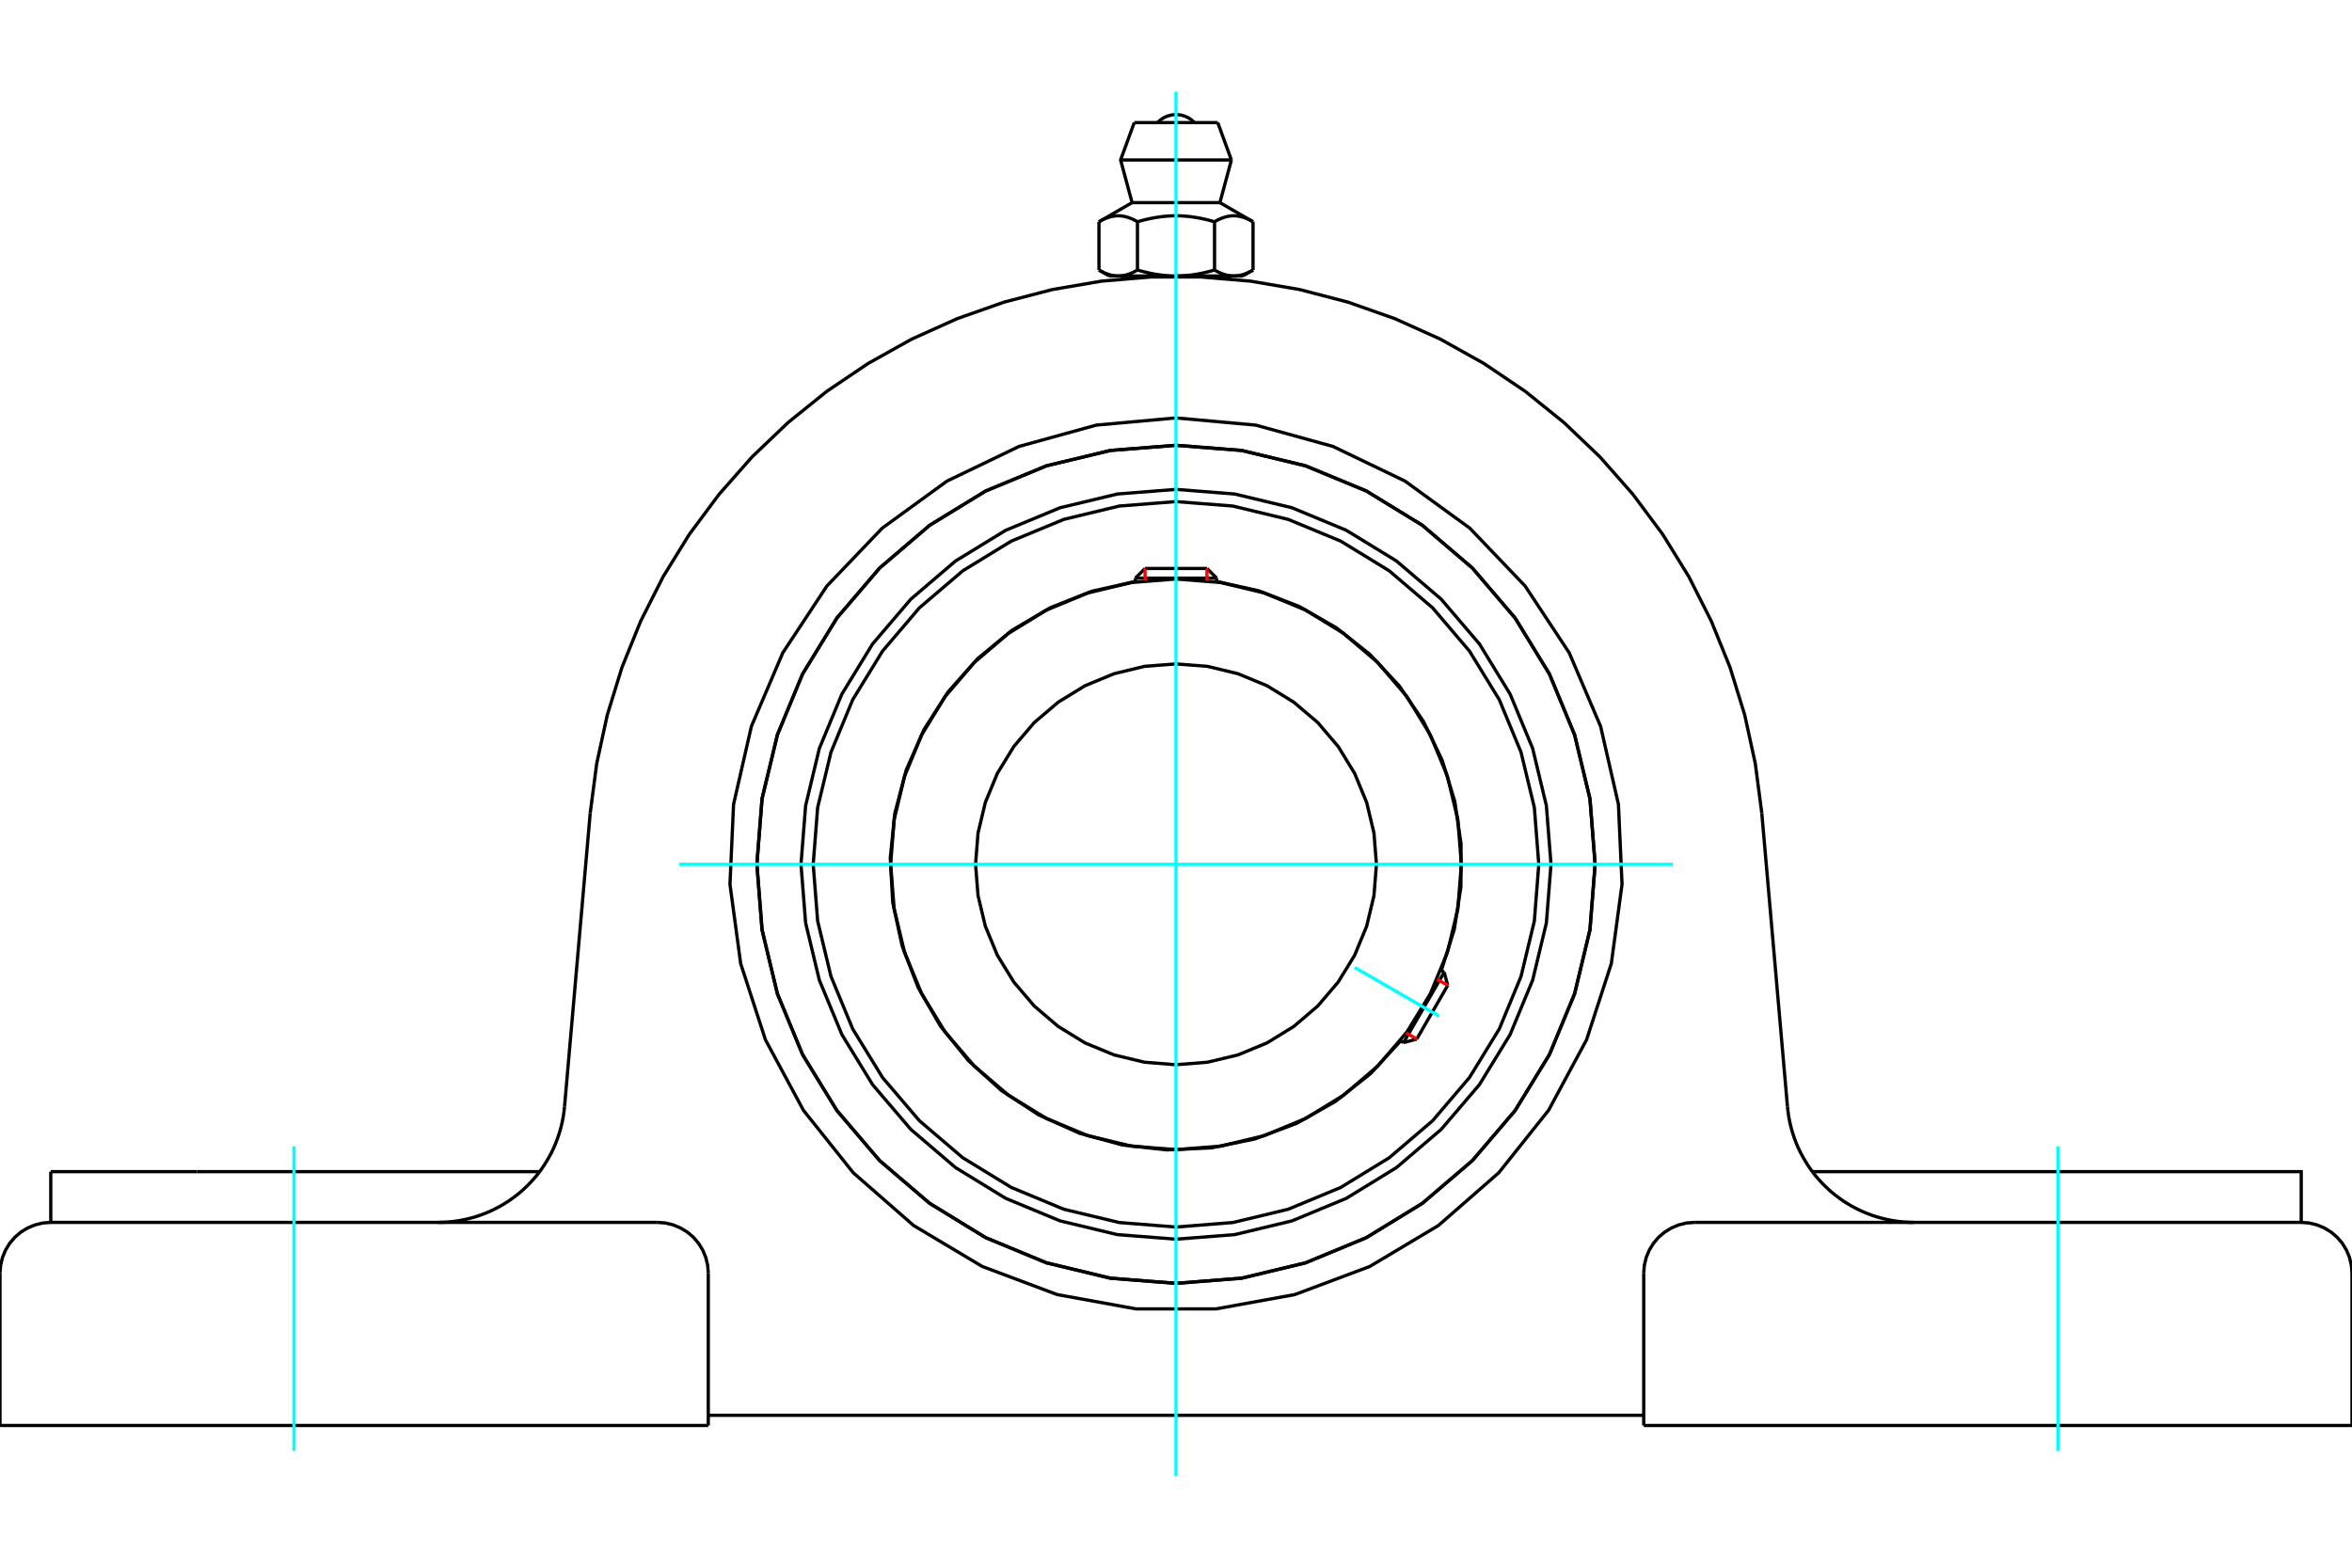 <?xml version="1.0" standalone="no"?>
<!DOCTYPE svg PUBLIC "-//W3C//DTD SVG 1.1//EN"
	"http://www.w3.org/Graphics/SVG/1.1/DTD/svg11.dtd">
<svg xmlns="http://www.w3.org/2000/svg" height="100%" width="100%" viewBox="0 0 36000 24000">
	<rect x="-1800" y="-1200" width="39600" height="26400" style="fill:#FFF"/>
	<g style="fill:none; fill-rule:evenodd" transform="matrix(1 0 0 1 0 0)">
		<g style="fill:none; stroke:#000; stroke-width:50; shape-rendering:geometricPrecision">
			<polyline points="23740,13232 23669,12334 23459,11458 23114,10626 22644,9858 22059,9173 21374,8588 20606,8118 19774,7773 18898,7563 18000,7492 17102,7563 16226,7773 15394,8118 14626,8588 13941,9173 13356,9858 12886,10626 12541,11458 12331,12334 12260,13232 12331,14130 12541,15005 12886,15838 13356,16605 13941,17290 14626,17875 15394,18346 16226,18691 17102,18901 18000,18971 18898,18901 19774,18691 20606,18346 21374,17875 22059,17290 22644,16605 23114,15838 23459,15005 23669,14130 23740,13232"/>
			<polyline points="24415,13232 24336,12228 24101,11249 23716,10319 23190,9461 22536,8696 21771,8042 20912,7516 19982,7131 19004,6896 18000,6817 16996,6896 16018,7131 15088,7516 14229,8042 13464,8696 12810,9461 12284,10319 11899,11249 11664,12228 11585,13232 11664,14235 11899,15214 12284,16144 12810,17002 13464,17768 14229,18422 15088,18948 16018,19333 16996,19568 18000,19647 19004,19568 19982,19333 20912,18948 21771,18422 22536,17768 23190,17002 23716,16144 24101,15214 24336,14235 24415,13232"/>
			<polyline points="22061,14858 22259,14230 22361,13579 22363,12920 22267,12268 22074,11638 21788,11045 21417,10500 20968,10018 20452,9609 19880,9282 19265,9044 18622,8902"/>
			<polyline points="17378,8902 16712,9051 16078,9302 15490,9649 14964,10083 14511,10593 14143,11168 13869,11793 13696,12453 13627,13132 13664,13813 13808,14480 14053,15117 14394,15708 14823,16238 15329,16696 15900,17069 16522,17349 17181,17529 17859,17604 18540,17573 19209,17436 19848,17197 20442,16861 20977,16437 21439,15935"/>
			<polyline points="23553,13232 23485,12363 23281,11516 22948,10711 22492,9968 21927,9305 21264,8739 20521,8284 19716,7951 18869,7747 18000,7679 17131,7747 16284,7951 15479,8284 14736,8739 14073,9305 13508,9968 13052,10711 12719,11516 12515,12363 12447,13232 12515,14100 12719,14948 13052,15753 13508,16496 14073,17158 14736,17724 15479,18179 16284,18513 17131,18716 18000,18785 18869,18716 19716,18513 20521,18179 21264,17724 21927,17158 22492,16496 22948,15753 23281,14948 23485,14100 23553,13232"/>
			<polyline points="22368,13232 22314,12548 22154,11882 21892,11249 21534,10664 21088,10143 20567,9698 19983,9340 19350,9078 18683,8918 18000,8864 17317,8918 16650,9078 16017,9340 15433,9698 14912,10143 14466,10664 14108,11249 13846,11882 13686,12548 13632,13232 13686,13915 13846,14581 14108,15215 14466,15799 14912,16320 15433,16765 16017,17123 16650,17386 17317,17546 18000,17600 18683,17546 19350,17386 19983,17123 20567,16765 21088,16320 21534,15799 21892,15215 22154,14581 22314,13915 22368,13232"/>
			<polyline points="21068,13232 21030,12752 20918,12284 20734,11839 20482,11428 20170,11062 19803,10750 19393,10498 18948,10314 18480,10201 18000,10164 17520,10201 17052,10314 16607,10498 16197,10750 15830,11062 15518,11428 15266,11839 15082,12284 14970,12752 14932,13232 14970,13712 15082,14180 15266,14625 15518,15035 15830,15401 16197,15714 16607,15966 17052,16150 17520,16262 18000,16300 18480,16262 18948,16150 19393,15966 19803,15714 20170,15401 20482,15035 20734,14625 20918,14180 21030,13712 21068,13232"/>
			<line x1="21483" y1="15961" x2="22105" y2="14884"/>
			<line x1="22159" y1="15085" x2="21685" y2="15907"/>
			<line x1="18622" y1="8851" x2="17378" y2="8851"/>
			<line x1="17526" y1="8703" x2="18474" y2="8703"/>
			<line x1="22159" y1="15085" x2="22105" y2="14884"/>
			<line x1="21483" y1="15961" x2="21685" y2="15907"/>
			<line x1="22105" y1="14884" x2="22055" y2="14855"/>
			<line x1="21433" y1="15932" x2="21483" y2="15961"/>
			<line x1="17526" y1="8703" x2="17378" y2="8851"/>
			<line x1="18622" y1="8851" x2="18474" y2="8703"/>
			<line x1="17378" y1="8851" x2="17378" y2="8908"/>
			<line x1="18622" y1="8908" x2="18622" y2="8851"/>
			<polyline points="9034,12447 9133,11691 9295,10946 9520,10217 9806,9510 10150,8829 10551,8180 11006,7568 11510,6996 12062,6469 12656,5990 13288,5564 13954,5192 14649,4879 15369,4625 16107,4433 16859,4304 17619,4240 18381,4240 19141,4304 19893,4433 20631,4625 21351,4879 22046,5192 22712,5564 23344,5990 23938,6469 24490,6996 24994,7568 25449,8180 25850,8829 26194,9510 26480,10217 26705,10946 26867,11691 26966,12447"/>
			<line x1="25159" y1="21823" x2="36000" y2="21823"/>
			<line x1="10841" y1="21823" x2="0" y2="21823"/>
			<polyline points="35223,18714 35223,17937 32982,17937 27740,17937"/>
			<line x1="35223" y1="18714" x2="25937" y2="18714"/>
			<polyline points="27359,16940 27368,17022 27380,17103 27396,17184 27415,17264 27438,17344 27464,17422 27493,17499 27525,17574 27561,17649 27600,17721 27642,17792 27686,17861 27734,17929 27784,17994 27838,18056 27893,18117 27952,18175 28012,18231 28075,18284 28141,18334 28208,18382 28277,18426 28348,18468 28421,18506 28495,18542 28571,18574 28648,18603 28726,18629 28806,18651 28886,18670 28967,18686 29048,18698 29130,18707 29212,18712 29294,18714"/>
			<line x1="777" y1="18714" x2="777" y2="17937"/>
			<line x1="3018" y1="17937" x2="777" y2="17937"/>
			<line x1="8260" y1="17937" x2="3018" y2="17937"/>
			<polyline points="6706,18714 6788,18712 6870,18707 6952,18698 7033,18686 7114,18670 7194,18651 7274,18629 7352,18603 7429,18574 7505,18542 7579,18506 7652,18468 7723,18426 7792,18382 7859,18334 7925,18284 7988,18231 8048,18175 8107,18117 8162,18056 8216,17994 8266,17929 8314,17861 8358,17792 8400,17721 8439,17649 8475,17574 8507,17499 8536,17422 8562,17344 8585,17264 8604,17184 8620,17103 8632,17022 8641,16940"/>
			<line x1="777" y1="18714" x2="10063" y2="18714"/>
			<polyline points="24415,13232 24336,12228 24101,11249 23716,10319 23190,9461 22536,8696 21771,8042 20912,7516 19982,7131 19004,6896 18000,6817 16996,6896 16018,7131 15088,7516 14229,8042 13464,8696 12810,9461 12284,10319 11899,11249 11664,12228 11585,13232 11664,14235 11899,15214 12284,16144 12810,17002 13464,17768 14229,18422 15088,18948 16018,19333 16996,19568 18000,19647 19004,19568 19982,19333 20912,18948 21771,18422 22536,17768 23190,17002 23716,16144 24101,15214 24336,14235 24415,13232"/>
			<polyline points="18000,6398 19220,6508 20401,6834 21505,7365 22496,8085 23343,8971 24018,9993 24499,11120 24772,12314 24827,13538 24663,14752 24284,15918 23703,16997 22940,17954 22017,18761 20965,19389 19818,19819 18613,20038 17387,20038 16182,19819 15035,19389 13983,18761 13060,17954 12297,16997 11716,15918 11337,14752 11173,13538 11228,12314 11501,11120 11982,9993 12657,8971 13504,8085 14495,7365 15599,6834 16780,6508 18000,6398"/>
			<polyline points="25937,18714 25815,18723 25696,18752 25584,18799 25480,18862 25387,18941 25308,19034 25244,19138 25197,19251 25169,19369 25159,19491"/>
			<polyline points="36000,21823 36000,19491 35990,19369 35962,19251 35915,19138 35852,19034 35772,18941 35680,18862 35576,18799 35463,18752 35344,18723 35223,18714"/>
			<line x1="25159" y1="19491" x2="25159" y2="21823"/>
			<polyline points="10841,19491 10831,19369 10803,19251 10756,19138 10692,19034 10613,18941 10520,18862 10416,18799 10304,18752 10185,18723 10063,18714"/>
			<polyline points="777,18714 656,18723 537,18752 424,18799 320,18862 228,18941 148,19034 85,19138 38,19251 10,19369 0,19491"/>
			<line x1="0" y1="21823" x2="0" y2="19491"/>
			<line x1="10841" y1="19491" x2="10841" y2="21823"/>
			<line x1="26966" y1="12447" x2="27359" y2="16940"/>
			<line x1="8641" y1="16940" x2="9034" y2="12447"/>
			<line x1="25159" y1="21667" x2="10841" y2="21667"/>
			<line x1="18639" y1="1877" x2="17361" y2="1877"/>
			<line x1="17152" y1="2449" x2="18848" y2="2449"/>
			<line x1="17328" y1="3102" x2="18672" y2="3102"/>
			<polyline points="17410,3395 17391,3384 17373,3374 17354,3364 17336,3356 17319,3348 17301,3341 17284,3335 17267,3329 17251,3324 17235,3319 17218,3315 17202,3312 17186,3309 17171,3307 17155,3305 17139,3304 17124,3303 17108,3303 17092,3304 17077,3305 17061,3307 17045,3309 17029,3312 17013,3315 16997,3319 16981,3324 16964,3329 16947,3335 16930,3341 16913,3348 16895,3356 16877,3364 16859,3374 16840,3384 16821,3395"/>
			<polyline points="18590,3395 18551,3384 18514,3374 18477,3364 18441,3356 18406,3348 18371,3341 18337,3335 18303,3329 18270,3324 18238,3319 18205,3315 18173,3312 18141,3309 18110,3307 18078,3305 18047,3304 18016,3303 17984,3303 17953,3304 17922,3305 17890,3307 17859,3309 17827,3312 17795,3315 17762,3319 17730,3324 17697,3329 17663,3335 17629,3341 17594,3348 17559,3356 17523,3364 17486,3374 17449,3384 17410,3395"/>
			<polyline points="19179,3395 19160,3384 19141,3374 19123,3364 19105,3356 19087,3348 19070,3341 19053,3335 19036,3329 19019,3324 19003,3319 18987,3315 18971,3312 18955,3309 18939,3307 18923,3305 18908,3304 18892,3303 18876,3303 18861,3304 18845,3305 18829,3307 18814,3309 18798,3312 18782,3315 18765,3319 18749,3324 18733,3329 18716,3335 18699,3341 18681,3348 18664,3356 18646,3364 18627,3374 18609,3384 18590,3395"/>
			<line x1="16821" y1="4134" x2="16821" y2="3395"/>
			<polyline points="16821,4134 16830,4139 16839,4144 16847,4149 16856,4153 16865,4158 16873,4162 16882,4166 16890,4170 16899,4174 16907,4178 16916,4182 16924,4185 16933,4188 16941,4192 16949,4195 16958,4198 16966,4200 16974,4203 16982,4205 16991,4208 16999,4210 17007,4212 17015,4214 17024,4216 17032,4217 17040,4219 17048,4220 17057,4221 17065,4222 17073,4223 17082,4224 17090,4224 17099,4225 17107,4225 17116,4225 17124,4225 17133,4225 17141,4224 17150,4224 17158,4223 17166,4222 17175,4221 17183,4220 17191,4219 17200,4217 17208,4216 17216,4214 17224,4212 17233,4210 17241,4208 17249,4205 17257,4203 17266,4200 17274,4198 17282,4195 17291,4192 17299,4188 17307,4185 17316,4182 17324,4178 17332,4174 17341,4170 17350,4166 17358,4162 17367,4158 17375,4153 17384,4149 17393,4144 17402,4139 17410,4134 17410,3395"/>
			<polyline points="17410,4134 17428,4139 17446,4144 17463,4149 17481,4153 17498,4158 17515,4162 17532,4166 17549,4170 17566,4174 17583,4178 17600,4182 17617,4185 17634,4188 17650,4192 17667,4195 17684,4198 17700,4200 17717,4203 17733,4205 17750,4208 17766,4210 17783,4212 17799,4214 17816,4216 17832,4217 17849,4219 17866,4220 17882,4221 17899,4222 17916,4223 17932,4224 17949,4224 17966,4225 17983,4225 18000,4225 17116,4225"/>
			<polyline points="18590,4134 18598,4139 18607,4144 18616,4149 18625,4153 18633,4158 18642,4162 18650,4166 18659,4170 18668,4174 18676,4178 18684,4182 18693,4185 18701,4188 18709,4192 18718,4195 18726,4198 18734,4200 18743,4203 18751,4205 18759,4208 18767,4210 18776,4212 18784,4214 18792,4216 18800,4217 18809,4219 18817,4220 18825,4221 18834,4222 18842,4223 18850,4224 18859,4224 18867,4225 18876,4225 18884,4225"/>
			<polyline points="18000,4225 18017,4225 18034,4225 18051,4224 18068,4224 18084,4223 18101,4222 18118,4221 18134,4220 18151,4219 18168,4217 18184,4216 18201,4214 18217,4212 18234,4210 18250,4208 18267,4205 18283,4203 18300,4200 18316,4198 18333,4195 18350,4192 18366,4188 18383,4185 18400,4182 18417,4178 18434,4174 18451,4170 18468,4166 18485,4162 18502,4158 18519,4153 18537,4149 18554,4144 18572,4139 18590,4134"/>
			<line x1="18884" y1="4225" x2="18000" y2="4225"/>
			<polyline points="18884,4225 18893,4225 18901,4225 18910,4224 18918,4224 18927,4223 18935,4222 18943,4221 18952,4220 18960,4219 18968,4217 18976,4216 18985,4214 18993,4212 19001,4210 19009,4208 19018,4205 19026,4203 19034,4200 19042,4198 19051,4195 19059,4192 19067,4188 19076,4185 19084,4182 19093,4178 19101,4174 19110,4170 19118,4166 19127,4162 19135,4158 19144,4153 19153,4149 19161,4144 19170,4139 19179,4134"/>
			<line x1="19021" y1="4225" x2="18884" y2="4225"/>
			<line x1="17116" y1="4225" x2="16979" y2="4225"/>
			<line x1="19179" y1="4134" x2="19179" y2="3395"/>
			<line x1="18590" y1="4134" x2="18590" y2="3395"/>
			<polyline points="18283,1877 18236,1834 18183,1800 18125,1775 18063,1759 18000,1754 17937,1759 17875,1775 17817,1800 17764,1834 17717,1877"/>
			<line x1="18848" y1="2449" x2="18639" y2="1877"/>
			<polyline points="17361,1877 17152,2449 17328,3102"/>
			<line x1="18672" y1="3102" x2="18848" y2="2449"/>
			<line x1="17182" y1="4225" x2="17182" y2="4269"/>
			<line x1="18818" y1="4269" x2="18818" y2="4225"/>
			<line x1="17328" y1="3102" x2="16821" y2="3395"/>
			<line x1="19179" y1="3395" x2="18672" y2="3102"/>
			<line x1="19021" y1="4225" x2="19179" y2="4134"/>
			<line x1="16821" y1="4134" x2="16979" y2="4225"/>
		</g>
		<g style="fill:none; stroke:#0FF; stroke-width:50; shape-rendering:geometricPrecision">
			<line x1="18000" y1="22595" x2="18000" y2="1405"/>
			<line x1="10394" y1="13232" x2="25606" y2="13232"/>
			<line x1="20737" y1="14812" x2="22029" y2="15558"/>
			<line x1="4500" y1="22211" x2="4500" y2="17548"/>
			<line x1="31500" y1="22211" x2="31500" y2="17548"/>
		</g>
		<g style="fill:none; stroke:#F00; stroke-width:50; shape-rendering:geometricPrecision">
			<line x1="22159" y1="15085" x2="21997" y2="14992"/>
			<line x1="21523" y1="15813" x2="21685" y2="15907"/>
		</g>
		<g style="fill:none; stroke:#F00; stroke-width:50; shape-rendering:geometricPrecision">
			<line x1="17526" y1="8703" x2="17526" y2="8890"/>
			<line x1="18474" y1="8890" x2="18474" y2="8703"/>
		</g>
	</g>
</svg>
